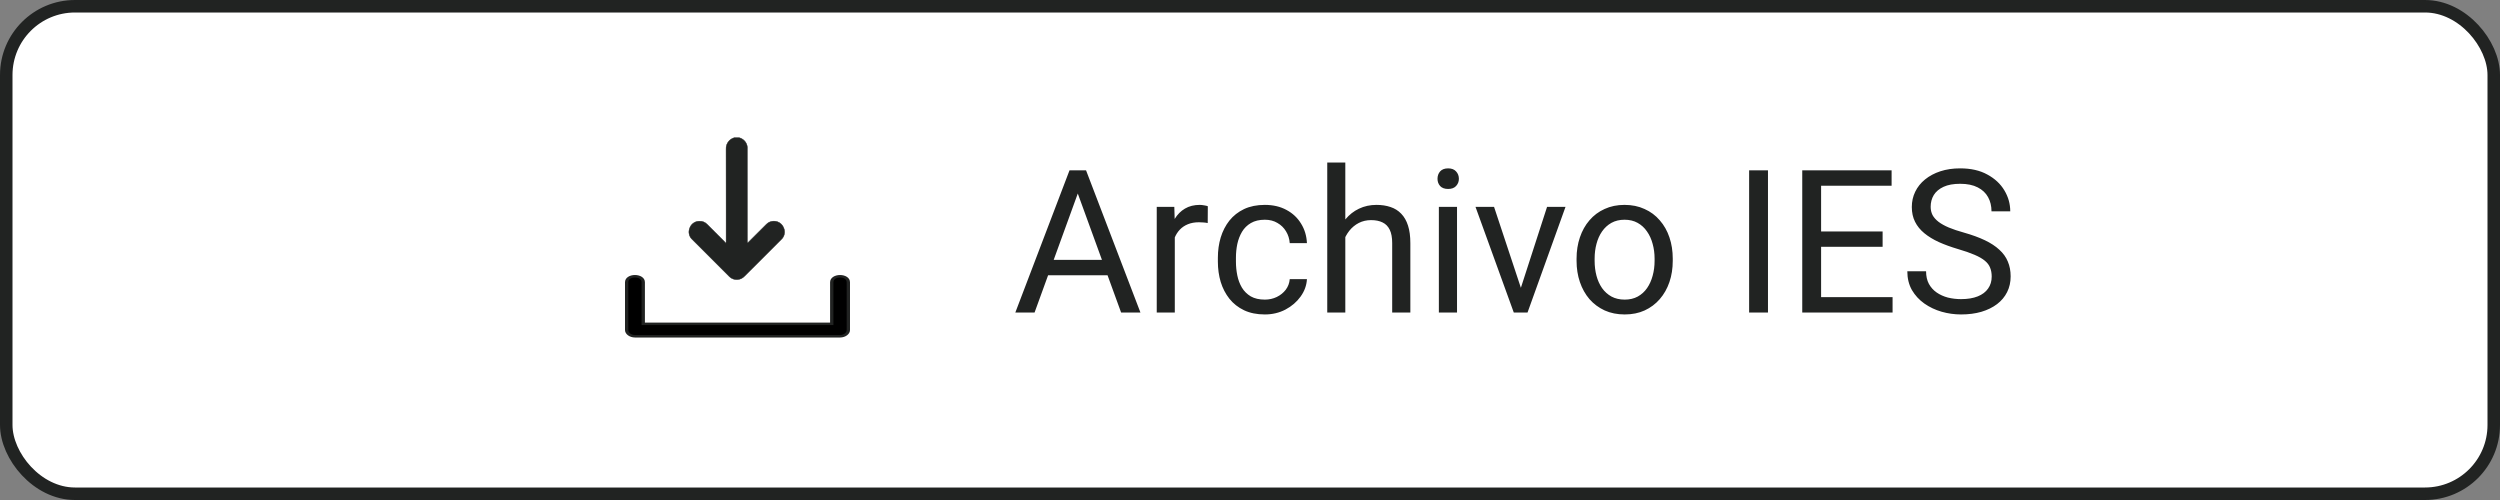<svg width="200" height="40" viewBox="0 0 200 40" fill="none" xmlns="http://www.w3.org/2000/svg">
<rect x="0" y="0" width="200" height="40" fill="#808080" stroke="none"/>
<rect x="0.5" y="0.5" width="199" height="39" rx="5.5" fill="white" stroke="#212322"/>
<path d="M59.124 11.014C59.447 11.091 59.698 11.344 59.771 11.668C59.788 11.758 59.793 11.85 59.787 11.941L59.788 19.43C59.853 19.421 59.875 19.374 59.907 19.343C60.377 18.875 60.842 18.401 61.316 17.937C61.645 17.609 62.178 17.608 62.506 17.936C62.591 18.021 62.656 18.121 62.698 18.233C62.84 18.556 62.756 18.934 62.491 19.168C61.72 19.94 60.948 20.712 60.176 21.483C59.969 21.689 59.764 21.898 59.555 22.103C59.237 22.442 58.704 22.46 58.365 22.142C58.351 22.128 58.339 22.116 58.325 22.103C57.342 21.123 56.361 20.142 55.381 19.158C55.129 18.931 55.046 18.572 55.172 18.257C55.283 17.927 55.59 17.702 55.937 17.696C56.181 17.681 56.419 17.777 56.584 17.957C57.047 18.42 57.509 18.882 57.971 19.345C58.003 19.383 58.032 19.423 58.059 19.465C58.089 19.41 58.1 19.348 58.091 19.286C58.091 16.152 58.096 15.088 58.087 11.953C58.055 11.519 58.336 11.124 58.757 11.012L59.124 11.012L59.124 11.014Z" fill="#212322"/>
<path d="M58.338 11.236C58.45 11.124 58.591 11.04 58.752 10.996L58.757 10.996L59.128 10.997C59.454 11.075 59.713 11.336 59.788 11.664C59.805 11.756 59.81 11.849 59.804 11.942L59.805 19.408C59.835 19.399 59.853 19.378 59.872 19.356C59.88 19.347 59.887 19.339 59.895 19.331C60.062 19.163 60.229 18.997 60.396 18.83C60.692 18.532 60.999 18.225 61.304 17.926L61.305 17.925C61.64 17.591 62.184 17.591 62.519 17.925C62.605 18.011 62.672 18.113 62.715 18.227C62.859 18.557 62.774 18.942 62.502 19.181C61.731 19.952 60.96 20.724 60.188 21.495C60.127 21.555 60.066 21.616 60.006 21.676C59.862 21.82 59.714 21.969 59.566 22.114C59.409 22.282 59.197 22.378 58.968 22.385C58.738 22.393 58.519 22.31 58.352 22.153C58.338 22.14 58.325 22.127 58.312 22.114C57.33 21.135 56.339 20.145 55.368 19.17C55.113 18.94 55.027 18.57 55.156 18.25C55.268 17.914 55.582 17.684 55.936 17.678C56.186 17.662 56.427 17.76 56.596 17.945L57.983 19.332C58.009 19.363 58.033 19.396 58.055 19.43C58.074 19.385 58.08 19.336 58.072 19.288C58.072 18.376 58.073 17.641 58.073 16.978C58.074 15.352 58.074 14.178 58.068 11.953C58.048 11.679 58.151 11.419 58.336 11.234L58.338 11.236ZM58.759 11.031C58.349 11.141 58.073 11.529 58.104 11.953C58.111 14.179 58.11 15.354 58.109 16.979C58.109 17.641 58.108 18.376 58.108 19.287C58.118 19.349 58.106 19.417 58.073 19.474L58.059 19.5L58.044 19.475C58.018 19.434 57.989 19.394 57.958 19.357L56.572 17.97C56.41 17.792 56.179 17.699 55.939 17.713C55.598 17.72 55.297 17.94 55.189 18.263C55.065 18.57 55.148 18.925 55.393 19.146C56.365 20.122 57.355 21.112 58.338 22.091C58.351 22.104 58.364 22.117 58.376 22.129C58.537 22.28 58.747 22.358 58.968 22.352C59.188 22.344 59.392 22.252 59.543 22.091C59.691 21.945 59.839 21.797 59.983 21.653C60.043 21.592 60.104 21.532 60.164 21.471C60.936 20.7 61.708 19.928 62.479 19.156C62.741 18.926 62.822 18.558 62.683 18.24C62.641 18.13 62.578 18.032 62.495 17.949C62.174 17.628 61.65 17.629 61.329 17.95L61.329 17.95C61.024 18.249 60.717 18.557 60.42 18.854C60.253 19.021 60.087 19.189 59.919 19.355C59.912 19.362 59.906 19.37 59.899 19.378C59.874 19.407 59.846 19.439 59.79 19.447L59.771 19.449L59.77 11.941C59.775 11.85 59.77 11.759 59.754 11.67C59.683 11.357 59.434 11.106 59.122 11.03L58.76 11.03L58.759 11.031Z" fill="#212322"/>
<g clip-path="url(#clip0_1098_622)">
<path d="M66.54 22.581C66.54 23.689 66.54 24.797 66.54 25.906H61.648C58.711 25.906 55.774 25.906 52.837 25.906H51.46V22.581C51.46 21.94 50.133 21.939 50.133 22.581V26.404C50.133 26.672 50.437 26.901 50.796 26.901H56.352C59.289 26.901 62.226 26.901 65.163 26.901H67.204C67.562 26.901 67.867 26.673 67.867 26.404C67.867 25.129 67.867 23.855 67.867 22.581C67.867 21.94 66.54 21.939 66.54 22.581Z" fill="black"/>
<path d="M67.204 27H50.796C50.365 27 50 26.727 50 26.403V22.581C50 22.199 50.4 22 50.796 22C51.193 22 51.593 22.199 51.593 22.581V25.807H66.407V22.581C66.407 22.2 66.808 22.001 67.204 22.001C67.599 22.001 68 22.2 68 22.581V26.404C68 26.727 67.635 27.001 67.204 27.001V27ZM50.796 22.199C50.533 22.199 50.266 22.317 50.266 22.581V26.404C50.266 26.619 50.509 26.802 50.796 26.802H67.204C67.491 26.802 67.734 26.619 67.734 26.404V22.581C67.734 22.317 67.467 22.2 67.204 22.2C66.94 22.2 66.673 22.318 66.673 22.581V26.006H51.327V22.581C51.327 22.317 51.06 22.199 50.796 22.199Z" fill="#212322"/>
</g>
<path d="M86.531 14.633L82.766 25H81.227L85.562 13.625H86.555L86.531 14.633ZM89.688 25L85.914 14.633L85.891 13.625H86.883L91.234 25H89.688ZM89.492 20.789V22.023H83.102V20.789H89.492ZM93.984 17.875V25H92.539V16.547H93.945L93.984 17.875ZM96.625 16.5L96.617 17.844C96.497 17.818 96.383 17.802 96.273 17.797C96.169 17.787 96.049 17.781 95.914 17.781C95.581 17.781 95.287 17.833 95.031 17.938C94.776 18.042 94.56 18.188 94.383 18.375C94.206 18.562 94.065 18.787 93.961 19.047C93.862 19.302 93.797 19.583 93.766 19.891L93.359 20.125C93.359 19.615 93.409 19.135 93.508 18.688C93.612 18.24 93.771 17.844 93.984 17.5C94.198 17.151 94.469 16.88 94.797 16.688C95.13 16.49 95.526 16.391 95.984 16.391C96.088 16.391 96.208 16.404 96.344 16.43C96.479 16.451 96.573 16.474 96.625 16.5ZM101.188 23.969C101.531 23.969 101.849 23.898 102.141 23.758C102.432 23.617 102.672 23.424 102.859 23.18C103.047 22.93 103.154 22.646 103.18 22.328H104.555C104.529 22.828 104.359 23.294 104.047 23.727C103.74 24.154 103.336 24.5 102.836 24.766C102.336 25.026 101.786 25.156 101.188 25.156C100.552 25.156 99.997 25.044 99.523 24.82C99.055 24.596 98.664 24.289 98.352 23.898C98.044 23.508 97.812 23.06 97.656 22.555C97.505 22.044 97.43 21.505 97.43 20.938V20.609C97.43 20.042 97.505 19.505 97.656 19C97.812 18.49 98.044 18.039 98.352 17.648C98.664 17.258 99.055 16.951 99.523 16.727C99.997 16.503 100.552 16.391 101.188 16.391C101.849 16.391 102.427 16.526 102.922 16.797C103.417 17.062 103.805 17.427 104.086 17.891C104.372 18.349 104.529 18.87 104.555 19.453H103.18C103.154 19.104 103.055 18.789 102.883 18.508C102.716 18.227 102.487 18.003 102.195 17.836C101.909 17.664 101.573 17.578 101.188 17.578C100.745 17.578 100.372 17.667 100.07 17.844C99.773 18.016 99.537 18.25 99.359 18.547C99.188 18.838 99.062 19.164 98.984 19.523C98.912 19.878 98.875 20.24 98.875 20.609V20.938C98.875 21.307 98.912 21.672 98.984 22.031C99.057 22.391 99.18 22.716 99.352 23.008C99.529 23.299 99.766 23.534 100.062 23.711C100.365 23.883 100.74 23.969 101.188 23.969ZM107.625 13V25H106.18V13H107.625ZM107.281 20.453L106.68 20.43C106.685 19.852 106.771 19.318 106.938 18.828C107.104 18.333 107.339 17.904 107.641 17.539C107.943 17.174 108.302 16.893 108.719 16.695C109.141 16.492 109.607 16.391 110.117 16.391C110.534 16.391 110.909 16.448 111.242 16.562C111.576 16.672 111.859 16.849 112.094 17.094C112.333 17.338 112.516 17.656 112.641 18.047C112.766 18.432 112.828 18.904 112.828 19.461V25H111.375V19.445C111.375 19.003 111.31 18.648 111.18 18.383C111.049 18.112 110.859 17.917 110.609 17.797C110.359 17.672 110.052 17.609 109.688 17.609C109.328 17.609 109 17.685 108.703 17.836C108.411 17.987 108.159 18.195 107.945 18.461C107.737 18.727 107.573 19.031 107.453 19.375C107.339 19.713 107.281 20.073 107.281 20.453ZM116.562 16.547V25H115.109V16.547H116.562ZM115 14.305C115 14.07 115.07 13.872 115.211 13.711C115.357 13.55 115.57 13.469 115.852 13.469C116.128 13.469 116.339 13.55 116.484 13.711C116.635 13.872 116.711 14.07 116.711 14.305C116.711 14.529 116.635 14.721 116.484 14.883C116.339 15.039 116.128 15.117 115.852 15.117C115.57 15.117 115.357 15.039 115.211 14.883C115.07 14.721 115 14.529 115 14.305ZM121.453 23.695L123.766 16.547H125.242L122.203 25H121.234L121.453 23.695ZM119.523 16.547L121.906 23.734L122.07 25H121.102L118.039 16.547H119.523ZM126.125 20.867V20.688C126.125 20.078 126.214 19.513 126.391 18.992C126.568 18.466 126.823 18.01 127.156 17.625C127.49 17.234 127.893 16.932 128.367 16.719C128.841 16.5 129.372 16.391 129.961 16.391C130.555 16.391 131.089 16.5 131.562 16.719C132.042 16.932 132.448 17.234 132.781 17.625C133.12 18.01 133.378 18.466 133.555 18.992C133.732 19.513 133.82 20.078 133.82 20.688V20.867C133.82 21.477 133.732 22.042 133.555 22.562C133.378 23.083 133.12 23.539 132.781 23.93C132.448 24.315 132.044 24.617 131.57 24.836C131.102 25.049 130.57 25.156 129.977 25.156C129.383 25.156 128.849 25.049 128.375 24.836C127.901 24.617 127.495 24.315 127.156 23.93C126.823 23.539 126.568 23.083 126.391 22.562C126.214 22.042 126.125 21.477 126.125 20.867ZM127.57 20.688V20.867C127.57 21.289 127.62 21.688 127.719 22.062C127.818 22.432 127.966 22.76 128.164 23.047C128.367 23.333 128.62 23.56 128.922 23.727C129.224 23.888 129.576 23.969 129.977 23.969C130.372 23.969 130.719 23.888 131.016 23.727C131.318 23.56 131.568 23.333 131.766 23.047C131.964 22.76 132.112 22.432 132.211 22.062C132.315 21.688 132.367 21.289 132.367 20.867V20.688C132.367 20.271 132.315 19.878 132.211 19.508C132.112 19.133 131.961 18.802 131.758 18.516C131.56 18.224 131.31 17.995 131.008 17.828C130.711 17.662 130.362 17.578 129.961 17.578C129.565 17.578 129.216 17.662 128.914 17.828C128.617 17.995 128.367 18.224 128.164 18.516C127.966 18.802 127.818 19.133 127.719 19.508C127.62 19.878 127.57 20.271 127.57 20.688ZM141.438 13.625V25H139.93V13.625H141.438ZM151.406 23.773V25H145.383V23.773H151.406ZM145.688 13.625V25H144.18V13.625H145.688ZM150.609 18.516V19.742H145.383V18.516H150.609ZM151.328 13.625V14.859H145.383V13.625H151.328ZM159.336 22.125C159.336 21.859 159.294 21.625 159.211 21.422C159.133 21.213 158.992 21.026 158.789 20.859C158.591 20.693 158.315 20.534 157.961 20.383C157.612 20.232 157.169 20.078 156.633 19.922C156.07 19.755 155.562 19.57 155.109 19.367C154.656 19.159 154.268 18.922 153.945 18.656C153.622 18.391 153.375 18.086 153.203 17.742C153.031 17.398 152.945 17.005 152.945 16.562C152.945 16.12 153.036 15.711 153.219 15.336C153.401 14.961 153.661 14.635 154 14.359C154.344 14.078 154.753 13.859 155.227 13.703C155.701 13.547 156.229 13.469 156.812 13.469C157.667 13.469 158.391 13.633 158.984 13.961C159.583 14.284 160.039 14.708 160.352 15.234C160.664 15.755 160.82 16.312 160.82 16.906H159.32C159.32 16.479 159.229 16.102 159.047 15.773C158.865 15.44 158.589 15.18 158.219 14.992C157.849 14.8 157.38 14.703 156.812 14.703C156.276 14.703 155.833 14.784 155.484 14.945C155.135 15.107 154.875 15.325 154.703 15.602C154.536 15.878 154.453 16.193 154.453 16.547C154.453 16.787 154.503 17.005 154.602 17.203C154.706 17.396 154.865 17.576 155.078 17.742C155.297 17.909 155.573 18.062 155.906 18.203C156.245 18.344 156.648 18.479 157.117 18.609C157.763 18.792 158.32 18.995 158.789 19.219C159.258 19.443 159.643 19.695 159.945 19.977C160.253 20.253 160.479 20.568 160.625 20.922C160.776 21.271 160.852 21.667 160.852 22.109C160.852 22.573 160.758 22.992 160.57 23.367C160.383 23.742 160.115 24.062 159.766 24.328C159.417 24.594 158.997 24.799 158.508 24.945C158.023 25.086 157.482 25.156 156.883 25.156C156.357 25.156 155.839 25.083 155.328 24.938C154.823 24.792 154.362 24.573 153.945 24.281C153.534 23.99 153.203 23.63 152.953 23.203C152.708 22.771 152.586 22.271 152.586 21.703H154.086C154.086 22.094 154.161 22.43 154.312 22.711C154.464 22.987 154.669 23.216 154.93 23.398C155.195 23.581 155.495 23.716 155.828 23.805C156.167 23.888 156.518 23.93 156.883 23.93C157.409 23.93 157.854 23.857 158.219 23.711C158.583 23.565 158.859 23.357 159.047 23.086C159.24 22.815 159.336 22.495 159.336 22.125Z" fill="#212322"/>
<defs>
<clipPath id="clip0_1098_622">
<rect width="18" height="5" fill="white" transform="translate(50 22)"/>
</clipPath>
</defs>
</svg>
